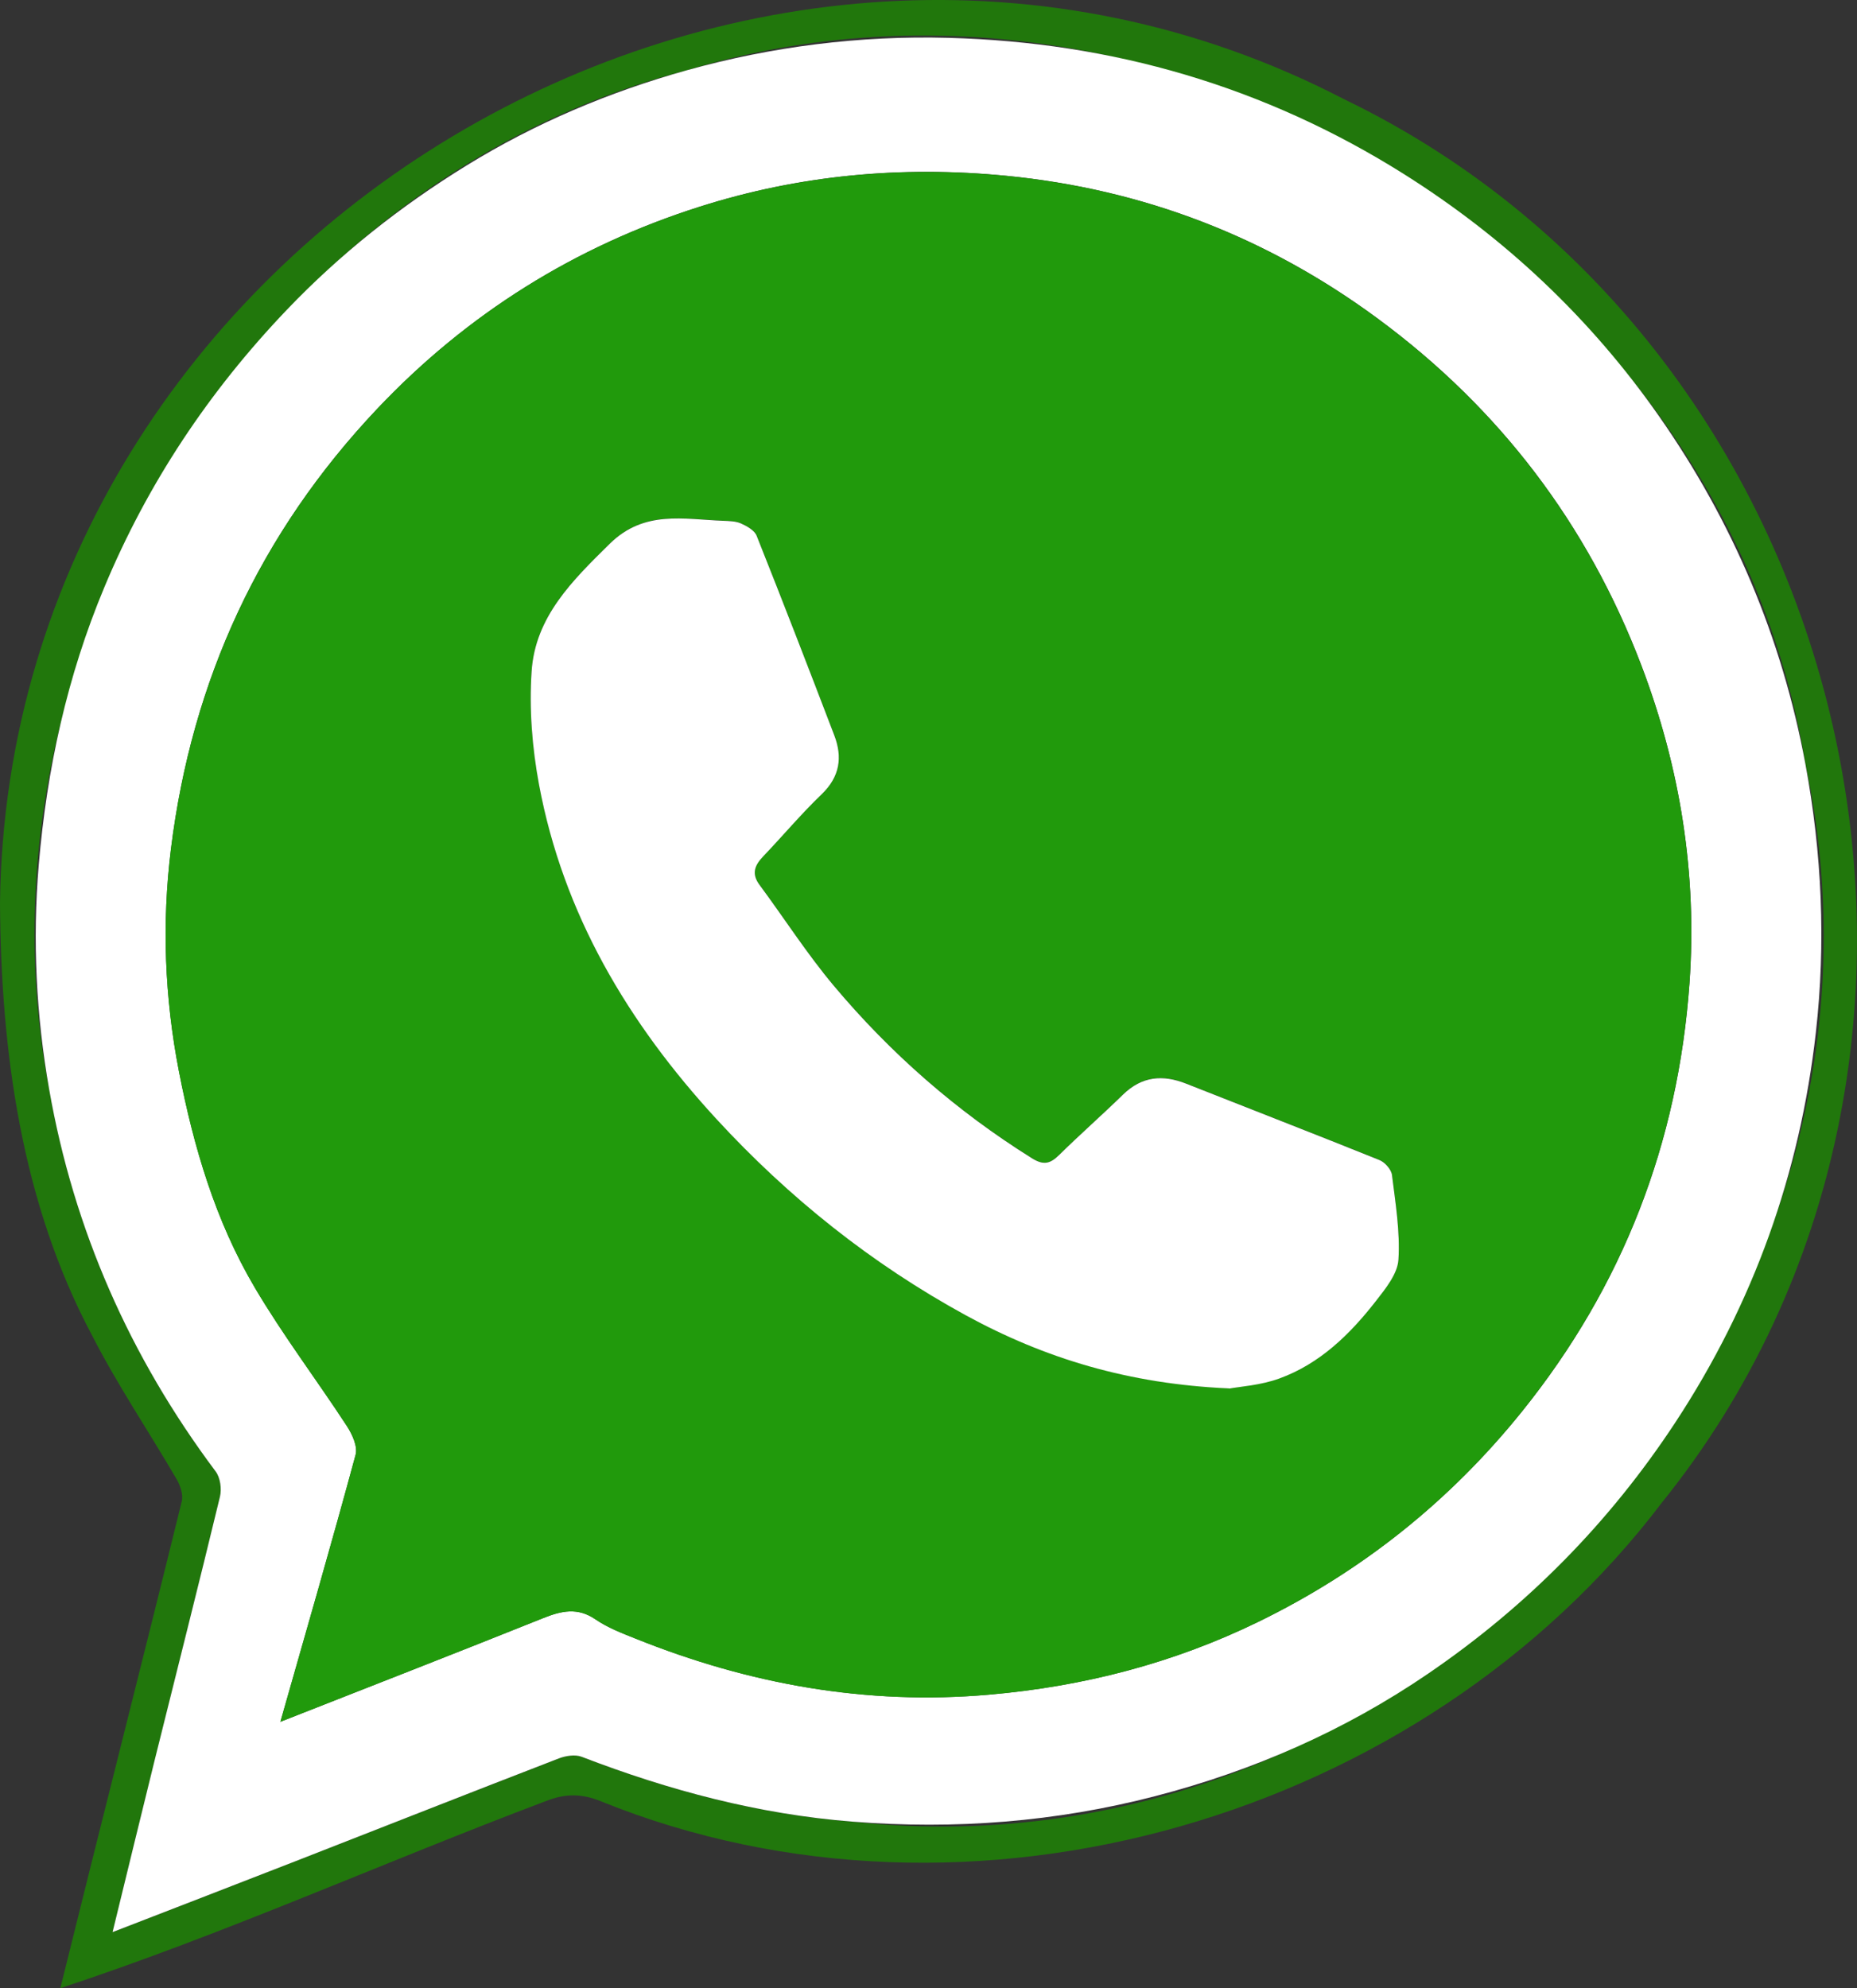 <?xml version="1.0" encoding="UTF-8"?>
<svg xmlns="http://www.w3.org/2000/svg" version="1.1" viewBox="0 0 2237.4 2395.1">
  <rect x="0" y="0" width="2237.4" height="2395.1" fill="#333333" stroke="none"/>
  <defs>
    <style>
      .cls-1 {
        fill: #fff;
      }

      .cls-2 {
        fill: #21770c;
      }

      .cls-3 {
        fill: #219a0c;
      }
    </style>
  </defs>
  <!-- Generator: Adobe Illustrator 28.6.0, SVG Export Plug-In . SVG Version: 1.2.0 Build 709)  -->
  <g>
    <g id="Layer_1">
      <g>
        <path class="cls-2" d="M72.7,2395.1c49.1-198.6,97.8-389.1,146.3-586.5,2-8-1.8-19.1-6.3-26.8-33.6-57.6-71.1-113.2-101.5-172.5C25.9,1449.4,1.1,1267.2,0,1087.9,9.8,284.8,906.2-250.3,1619.2,119.4c624.5,301.1,818.9,1150.1,383.1,1690.8-288.7,380.4-833.3,539.8-1278,359.9-23.4-9.6-43.5-9.6-67-.2-195.4,73.7-386.4,159.9-584.5,225.2ZM135.6,2327.7c184.7-71,355.7-138.7,537.8-209.3,8.3-3.2,19.6-5,27.5-1.9,105.3,40.5,213,69.2,326.2,78.1,692.5,75.8,1294.3-593.8,1148.2-1274.3C2076.3,314.4,1413.5-92.8,827.7,84.6,304.9,220.2-42.6,783.8,59.2,1312.1c29.5,169.2,97.4,322.7,200.6,460.5,5.6,7.5,7.5,21.1,5.2,30.5-43.2,177.9-85.9,344-129.3,524.6Z"/>
        <path class="cls-1" d="M135.6,2327.7c18-73.5,34.1-140.1,50.6-206.7,26.3-106,53.2-211.8,78.8-317.9,2.3-9.4.4-23.1-5.2-30.5-103.2-137.8-171-291.3-200.6-460.5-15.6-89-20.2-179.2-12.5-270.3,9.8-115.8,34.2-227.2,79-334.3,52.3-125.4,126-236,219.9-334.3,64.8-67.8,137.4-125.1,216.6-173.9,82.8-51,171.9-88.6,265.5-114.7,103.1-28.7,208.4-41.9,315.3-39,197.3,5.3,380.7,58.6,548.2,163.9,122.1,76.8,225.4,174.2,307.9,292.2,88.4,126.5,147.7,265.8,176.1,418.6,20,107.7,24.8,215.7,12.6,323.7-19.1,169.3-75.1,326.2-169.1,469.3-79.5,121-179,221.7-298,302.9-100.6,68.7-210.9,117-328.9,147.6-119.9,31.1-241.1,40.4-364.7,30.7-113.2-8.9-220.9-37.6-326.2-78.1-7.8-3-19.2-1.3-27.5,1.9-105.7,40.8-211.1,82.4-316.7,123.6-71.5,27.9-143.1,55.5-221.1,85.7ZM337.8,2074.2c107.8-42.4,212.4-83.1,316.6-124.9,22.2-8.9,41.6-13.4,63.3,1.6,14.5,10,31.6,16.5,48.2,23.1,136.8,54.9,277.7,80.4,425.8,67.5,113.9-9.9,222.1-37.9,324.3-87.7,124.6-60.7,230.6-145.1,318-253.7,121.5-151,187.9-323.6,201.6-515.6,9.3-131-10.9-259-57.9-382.7-64.9-170.6-171.2-309.8-317-417.5-133.1-98.4-283-156.5-448.8-172.6-125.7-12.2-248.8-.9-368.9,37.3-150.1,47.7-279.9,128.8-388.4,243.4-141.3,149.3-223.4,326.8-248.6,530.4-11.1,89.4-7.6,179,9.6,267.6,17.8,91.3,43.9,180.4,91.5,260.8,33.9,57.4,74.4,110.8,110.9,166.7,6.4,9.9,13.2,24.6,10.5,34.6-28.7,106.1-59.3,211.6-90.6,321.6Z"/>
        <path class="cls-3" d="M337.8,2074.2c31.3-110,61.9-215.5,90.6-321.6,2.7-10-4-24.7-10.5-34.6-36.5-55.9-77-109.3-110.9-166.7-47.5-80.4-73.7-169.4-91.5-260.8-17.2-88.6-20.7-178.2-9.6-267.6,25.3-203.6,107.4-381,248.6-530.4,108.5-114.7,238.3-195.7,388.4-243.4,120.2-38.2,243.2-49.5,368.9-37.3,165.8,16.1,315.7,74.2,448.8,172.6,145.8,107.7,252.1,246.9,317,417.5,47.1,123.7,67.2,251.7,57.9,382.7-13.7,191.9-80.1,364.5-201.6,515.6-87.4,108.6-193.4,193-318,253.7-102.2,49.8-210.4,77.8-324.3,87.7-148.1,12.9-289-12.6-425.8-67.5-16.5-6.6-33.6-13.2-48.2-23.1-21.7-14.9-41.1-10.4-63.3-1.6-104.2,41.8-208.8,82.5-316.6,124.9ZM1481,1672.6c12.8-2.4,37.8-3.9,60.3-12.1,48.8-17.7,85.1-53.1,116.4-93.3,11.6-15,26.1-32.7,27.2-49.9,2.1-33.8-3.6-68.1-7.8-102.1-.8-6.6-8.5-15.2-15.1-17.9-77.4-31.2-155.2-61.3-232.8-92-28.3-11.2-53.5-9-76.2,13.2-25.1,24.5-51.4,47.8-76.5,72.3-10.8,10.6-18.5,13.5-33.4,4.2-90.6-56.6-170.1-126.2-238.6-207.8-32.3-38.5-59.7-81.2-89.6-121.7-9.9-13.3-5.5-23.4,4.6-34,23.7-24.8,45.8-51.2,70.5-74.9,22-21.1,25.3-44.6,15.1-71.2-30.7-80.3-61.7-160.4-93.5-240.3-2.6-6.4-11.5-11.4-18.6-14.6-6.4-2.9-14.3-3-21.6-3.3-47.6-1.8-95.2-13.2-136.6,27.5-44.9,44.2-90,88-94.3,154-3,45,.6,91.6,8.9,136.1,29.1,156.2,107.4,287.5,213.8,403.1,87.3,94.8,187,174.4,300.2,236.3,95.3,52.1,197,82.9,317.6,88.2Z"/>
        <path class="cls-1" d="M1481,1672.6c-120.7-5.2-222.3-36.1-317.6-88.2-113.2-61.9-212.9-141.5-300.2-236.3-106.3-115.5-184.7-246.8-213.8-403.1-8.3-44.5-11.9-91-8.9-136.1,4.3-66,49.4-109.8,94.3-154,41.4-40.7,89-29.3,136.6-27.5,7.3.3,15.2.4,21.6,3.3,7.1,3.2,16,8.2,18.6,14.6,31.8,79.8,62.8,160,93.5,240.3,10.2,26.5,6.9,50-15.1,71.2-24.7,23.7-46.8,50.1-70.5,74.9-10.1,10.6-14.4,20.6-4.6,34,30,40.5,57.3,83.2,89.6,121.7,68.5,81.6,147.9,151.1,238.6,207.8,14.8,9.3,22.6,6.4,33.4-4.2,25-24.6,51.4-47.8,76.5-72.3,22.7-22.2,47.9-24.4,76.2-13.2,77.6,30.7,155.4,60.8,232.8,92,6.5,2.6,14.2,11.2,15.1,17.9,4.2,33.9,9.9,68.3,7.8,102.1-1.1,17.2-15.5,34.9-27.2,49.9-31.3,40.2-67.6,75.6-116.4,93.3-22.5,8.2-47.5,9.7-60.3,12.1Z"/>
      </g>
    </g>
  </g>
</svg>